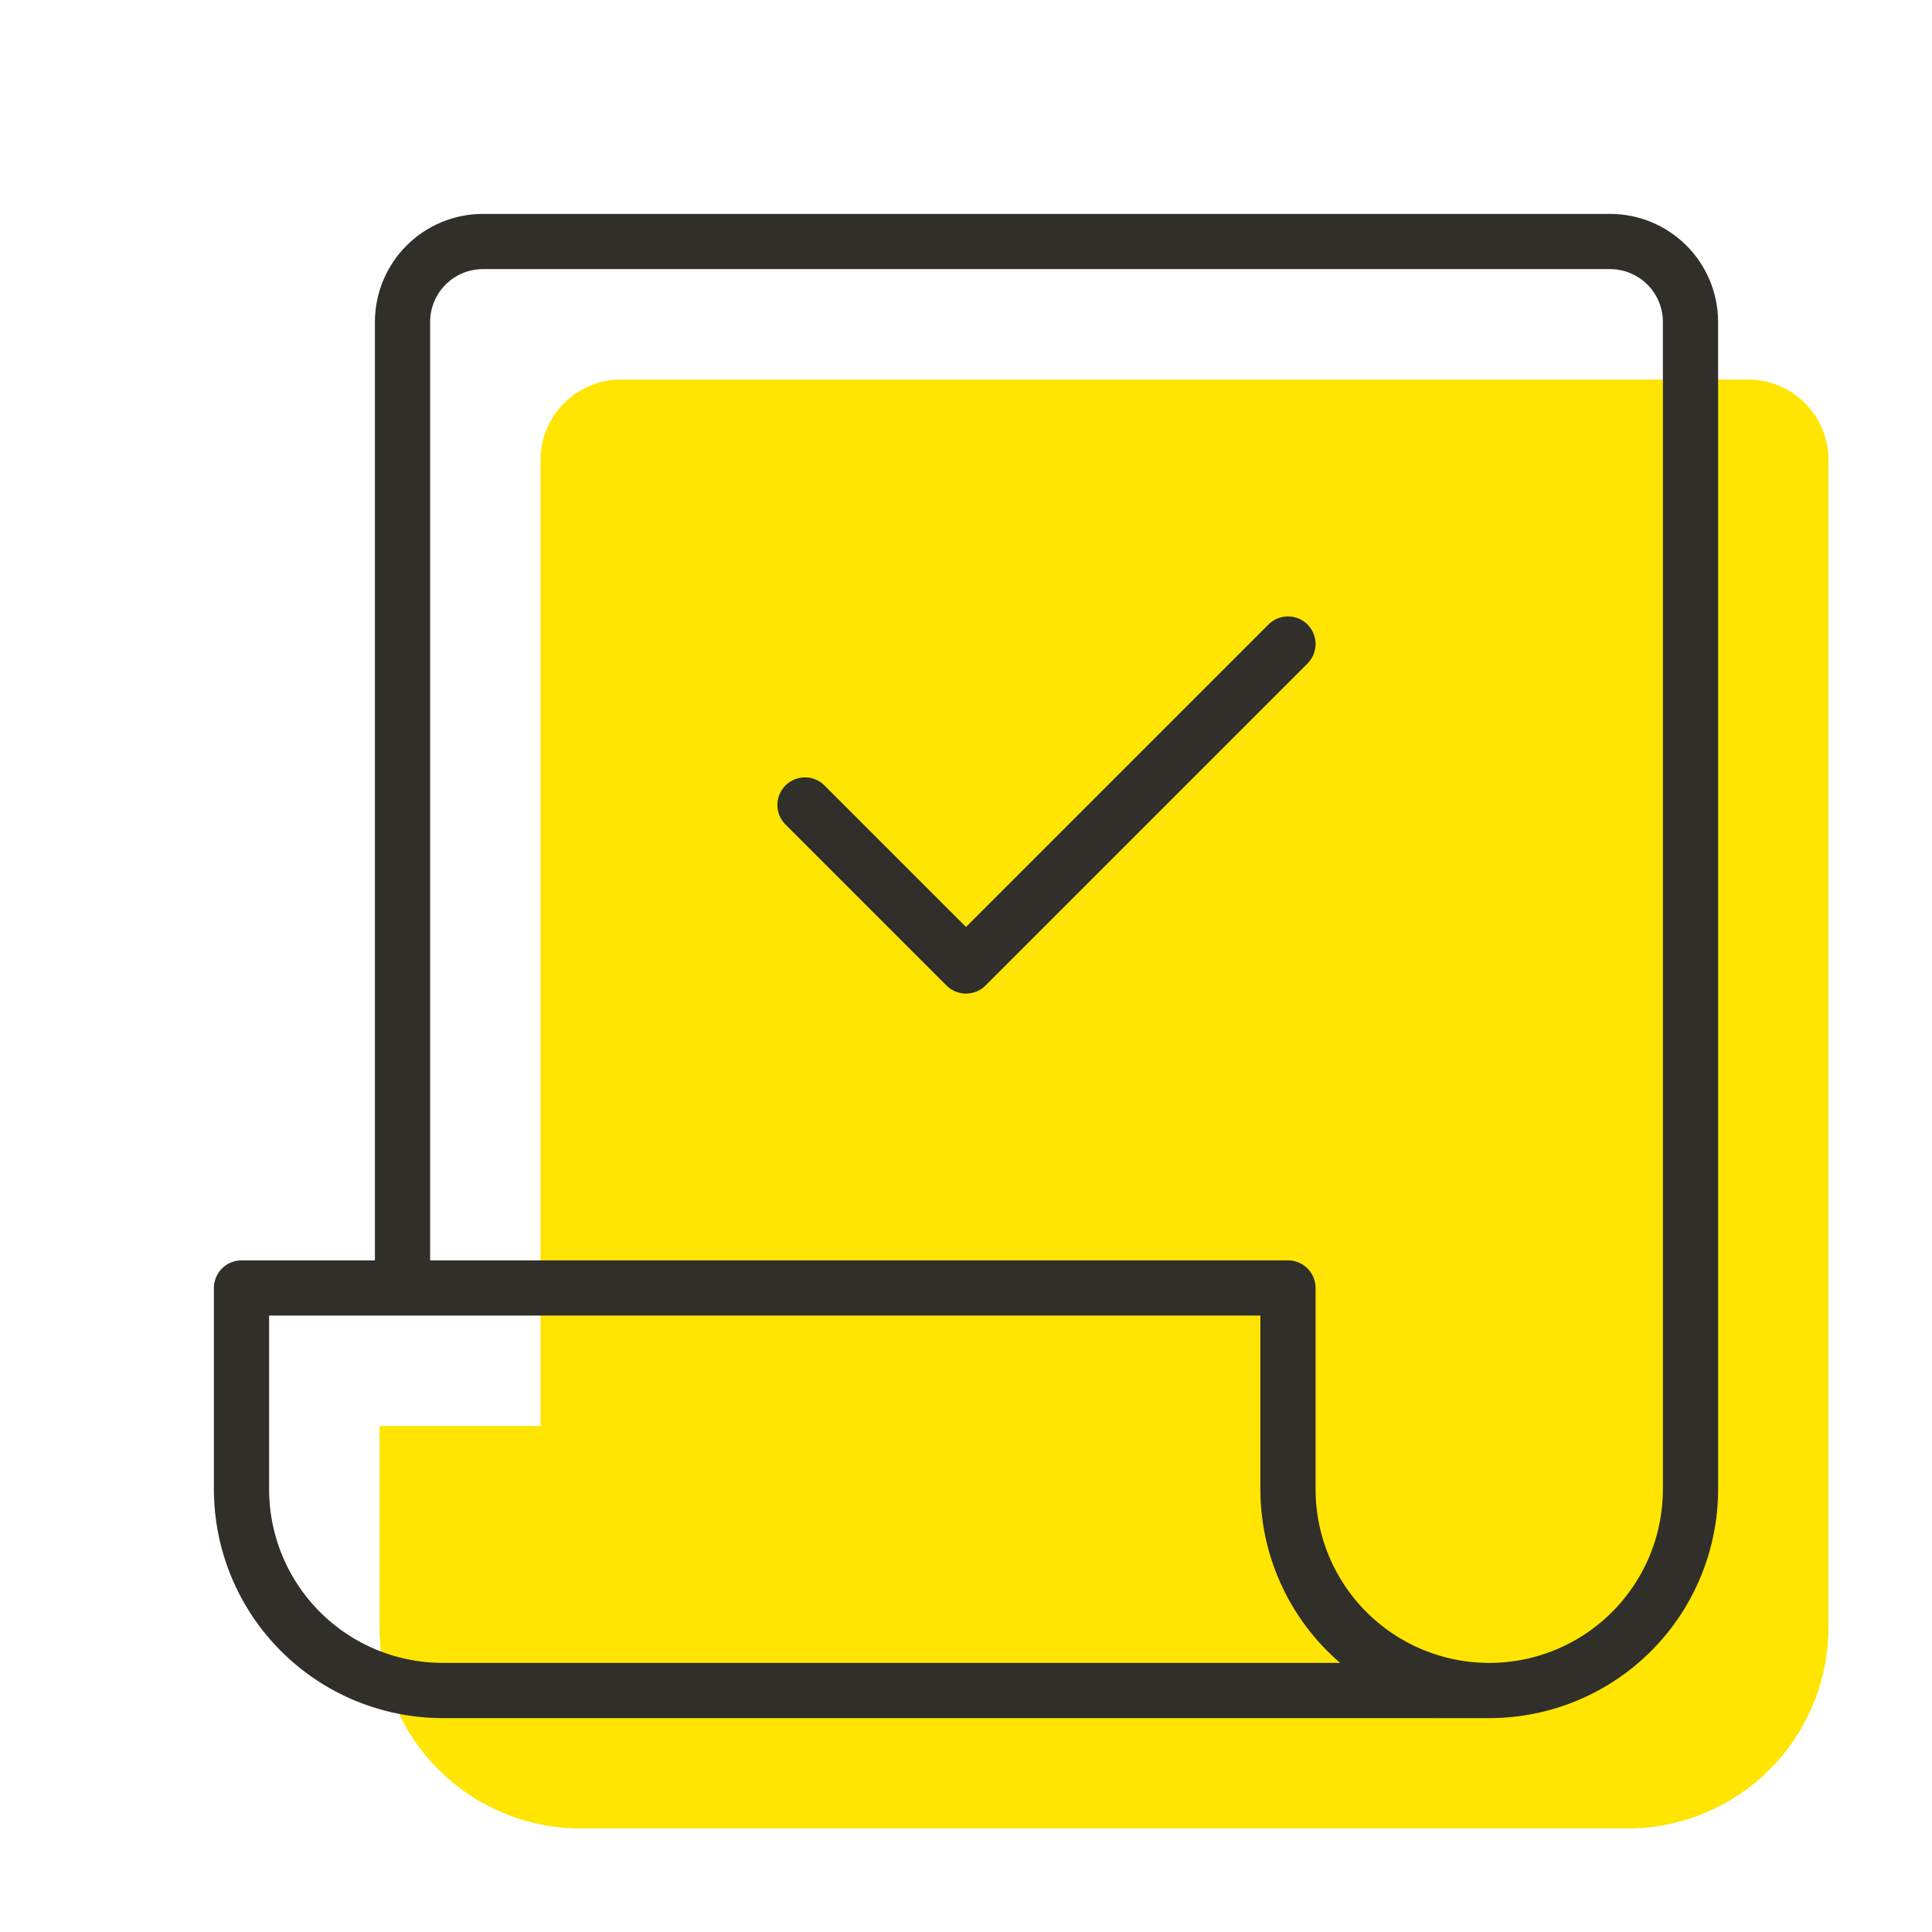 <?xml version="1.0" encoding="UTF-8"?> <svg xmlns="http://www.w3.org/2000/svg" width="140" height="140" viewBox="0 0 140 140" fill="none"><path d="M132.5 33.332V117.918C132.5 121.785 130.963 125.495 128.229 128.23C125.494 130.965 121.784 132.501 117.916 132.501C114.048 132.501 110.339 130.965 107.604 128.23C104.869 125.495 103.332 121.785 103.332 117.918V103.332H39.168V33.332C39.168 31.786 39.782 30.302 40.876 29.208C41.97 28.114 43.453 27.5 45 27.5H126.668C128.214 27.5 129.698 28.114 130.792 29.208C131.886 30.302 132.5 31.786 132.5 33.332ZM103.332 117.918V103.332H27.5V117.918C27.502 121.785 29.038 125.493 31.773 128.227C34.507 130.962 38.215 132.499 42.082 132.5L117.916 132.501C114.048 132.501 110.339 130.965 107.604 128.23C104.869 125.495 103.332 121.785 103.332 117.918Z" fill="#FFE501"></path><path d="M58.332 58.332L70 70L93.332 46.668" stroke="#302F2A" stroke-width="4" stroke-linecap="round" stroke-linejoin="round"></path><path d="M107.916 122.501C111.784 122.501 115.494 120.965 118.228 118.23C120.963 115.495 122.5 111.785 122.5 107.918V23.332C122.5 21.786 121.886 20.302 120.792 19.208C119.698 18.114 118.214 17.5 116.668 17.5H35C33.453 17.5 31.97 18.114 30.876 19.208C29.782 20.302 29.168 21.786 29.168 23.332V93.332H93.332M107.916 122.501C104.048 122.501 100.339 120.965 97.604 118.23C94.869 115.495 93.332 111.785 93.332 107.918V93.332M107.916 122.501L32.082 122.5C28.215 122.499 24.507 120.962 21.773 118.227C19.038 115.493 17.502 111.785 17.5 107.918V93.332H93.332" stroke="#302F2A" stroke-width="4" stroke-linecap="round" stroke-linejoin="round"></path></svg> 